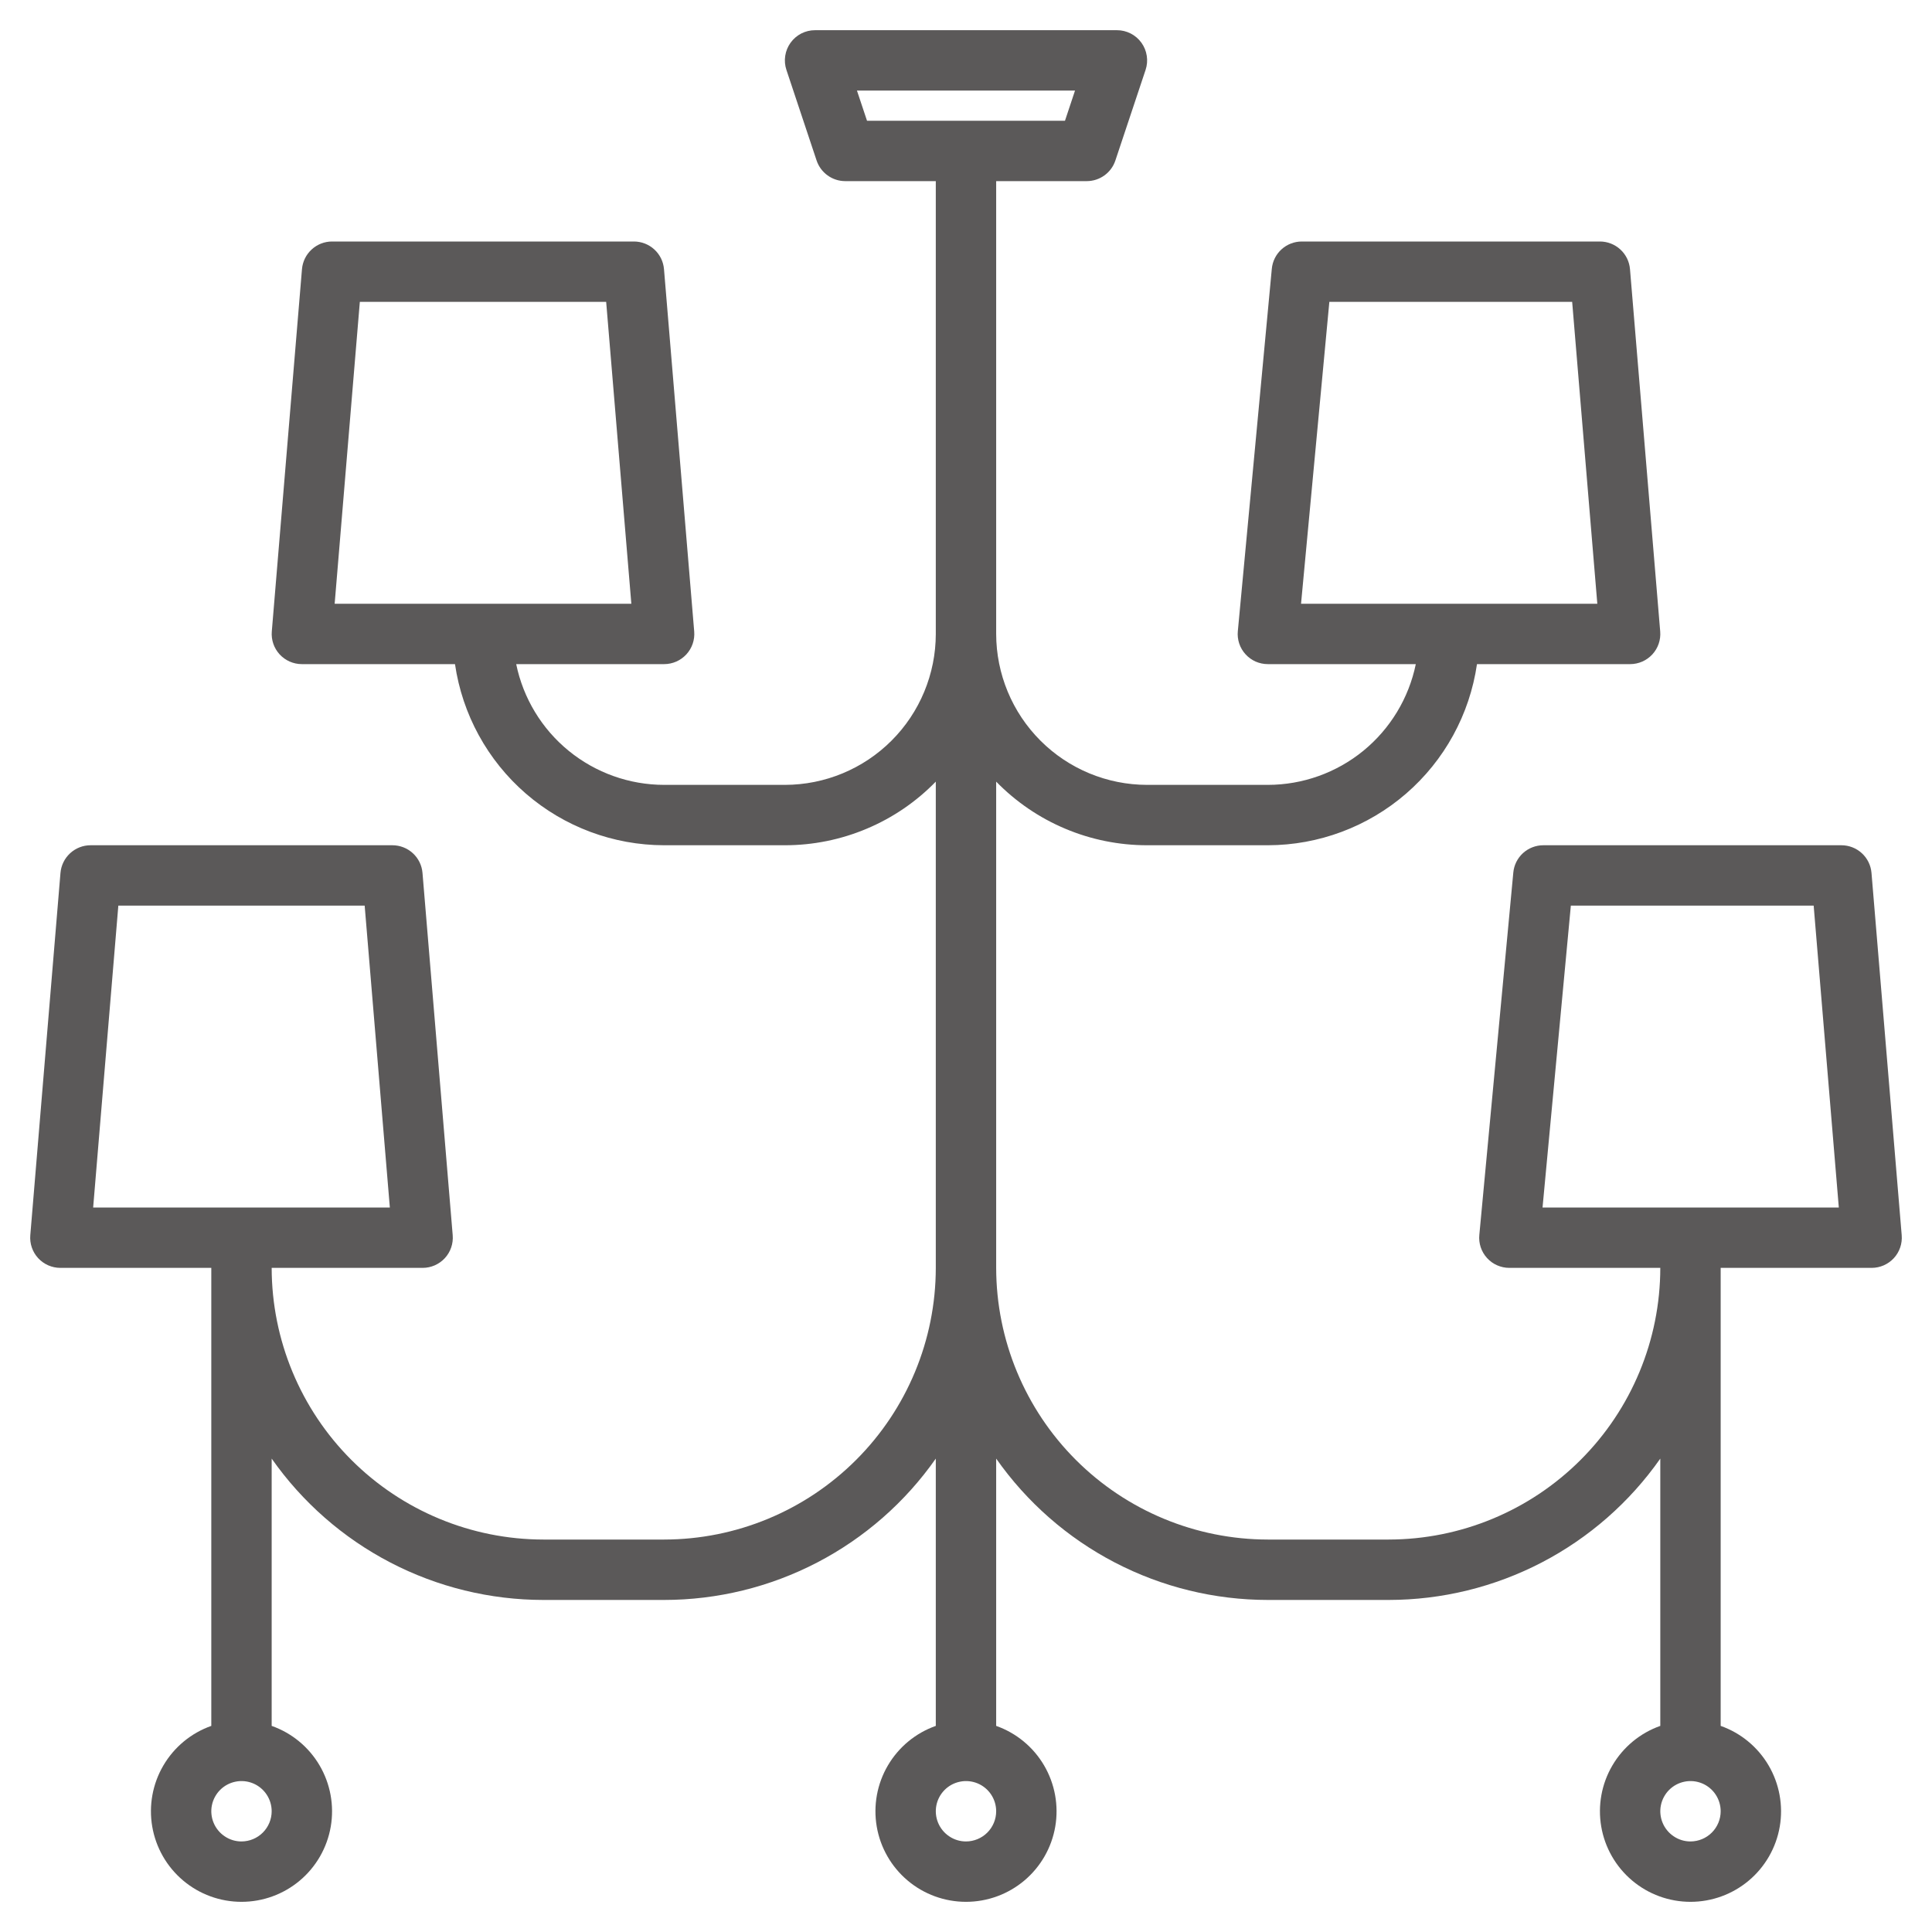 <svg width="60" height="60" viewBox="0 0 60 60" fill="none" xmlns="http://www.w3.org/2000/svg">
<g clip-path="url(#clip0_100_2249)">
<path d="M59.059 38.36L58.121 27.11C58.102 26.876 57.995 26.657 57.822 26.498C57.649 26.339 57.422 26.25 57.187 26.25H47.929C47.696 26.25 47.471 26.337 47.298 26.494C47.126 26.651 47.018 26.867 46.997 27.1L45.942 38.35C45.929 38.48 45.944 38.611 45.985 38.735C46.026 38.859 46.093 38.972 46.181 39.069C46.269 39.166 46.376 39.243 46.495 39.295C46.615 39.348 46.744 39.375 46.875 39.375H51.562C51.56 41.612 50.67 43.757 49.088 45.338C47.506 46.92 45.362 47.81 43.125 47.812H39.375C37.138 47.81 34.993 46.92 33.411 45.338C31.83 43.757 30.94 41.612 30.937 39.375V24.274C31.547 24.9 32.276 25.397 33.081 25.736C33.886 26.076 34.751 26.25 35.625 26.25H39.375C40.952 26.248 42.476 25.678 43.668 24.646C44.861 23.613 45.642 22.186 45.869 20.625H50.625C50.755 20.625 50.883 20.598 51.002 20.546C51.12 20.494 51.227 20.418 51.315 20.323C51.403 20.227 51.47 20.115 51.512 19.992C51.554 19.869 51.57 19.739 51.559 19.61L50.621 8.36C50.602 8.126 50.495 7.907 50.322 7.748C50.149 7.589 49.922 7.5 49.687 7.5H40.429C40.196 7.5 39.971 7.587 39.798 7.744C39.626 7.901 39.518 8.117 39.497 8.35L38.442 19.6C38.429 19.73 38.444 19.861 38.485 19.985C38.526 20.109 38.593 20.223 38.681 20.319C38.769 20.416 38.876 20.493 38.995 20.546C39.115 20.598 39.244 20.625 39.375 20.625H43.969C43.751 21.683 43.175 22.634 42.339 23.317C41.502 24 40.455 24.374 39.375 24.375H35.625C34.382 24.374 33.19 23.88 32.312 23.001C31.433 22.122 30.939 20.93 30.937 19.688V5.625H33.75C33.947 5.625 34.138 5.563 34.298 5.448C34.458 5.333 34.577 5.171 34.639 4.984L35.577 2.171C35.624 2.031 35.637 1.88 35.614 1.734C35.592 1.587 35.535 1.447 35.448 1.327C35.361 1.206 35.247 1.108 35.114 1.04C34.982 0.973 34.836 0.937 34.687 0.938H25.312C25.164 0.937 25.017 0.973 24.885 1.04C24.753 1.108 24.639 1.206 24.552 1.327C24.465 1.447 24.408 1.587 24.386 1.734C24.363 1.88 24.376 2.031 24.423 2.171L25.36 4.984C25.423 5.171 25.542 5.333 25.702 5.448C25.861 5.563 26.053 5.625 26.25 5.625H29.062V19.688C29.061 20.93 28.567 22.122 27.688 23.001C26.809 23.88 25.618 24.374 24.375 24.375H20.625C19.545 24.374 18.498 24 17.661 23.317C16.824 22.634 16.249 21.683 16.031 20.625H20.625C20.755 20.625 20.883 20.598 21.002 20.546C21.12 20.494 21.227 20.418 21.315 20.323C21.403 20.227 21.47 20.115 21.512 19.992C21.554 19.869 21.57 19.739 21.559 19.61L20.621 8.36C20.602 8.126 20.495 7.907 20.322 7.748C20.149 7.589 19.922 7.5 19.687 7.5H10.312C10.077 7.5 9.851 7.589 9.678 7.748C9.505 7.907 9.398 8.126 9.378 8.36L8.441 19.61C8.43 19.739 8.446 19.869 8.488 19.992C8.53 20.115 8.597 20.227 8.685 20.323C8.773 20.418 8.879 20.494 8.998 20.546C9.117 20.598 9.245 20.625 9.375 20.625H14.13C14.358 22.186 15.139 23.613 16.331 24.646C17.523 25.678 19.047 26.248 20.625 26.25H24.375C25.248 26.25 26.113 26.076 26.918 25.736C27.724 25.397 28.453 24.9 29.062 24.274V39.375C29.06 41.612 28.17 43.757 26.588 45.338C25.006 46.92 22.862 47.81 20.625 47.812H16.875C14.638 47.81 12.493 46.92 10.911 45.338C9.33 43.757 8.44 41.612 8.437 39.375H13.125C13.255 39.375 13.383 39.348 13.502 39.296C13.62 39.244 13.727 39.168 13.815 39.073C13.903 38.977 13.97 38.865 14.012 38.742C14.054 38.619 14.07 38.489 14.059 38.36L13.121 27.11C13.102 26.876 12.995 26.657 12.822 26.498C12.649 26.339 12.422 26.25 12.187 26.25H2.812C2.577 26.25 2.351 26.339 2.178 26.498C2.005 26.657 1.898 26.876 1.878 27.11L0.941 38.36C0.93 38.489 0.946 38.619 0.988 38.742C1.03 38.865 1.097 38.977 1.185 39.073C1.273 39.168 1.379 39.244 1.498 39.296C1.617 39.348 1.745 39.375 1.875 39.375H6.562V53.599C5.937 53.82 5.41 54.255 5.074 54.828C4.738 55.4 4.616 56.073 4.728 56.727C4.84 57.38 5.18 57.974 5.687 58.401C6.194 58.829 6.836 59.063 7.5 59.063C8.163 59.063 8.805 58.829 9.313 58.401C9.82 57.974 10.16 57.38 10.272 56.727C10.384 56.073 10.261 55.4 9.926 54.828C9.59 54.255 9.063 53.82 8.437 53.599V45.298C9.388 46.653 10.651 47.76 12.12 48.524C13.588 49.288 15.219 49.687 16.875 49.688H20.625C22.28 49.687 23.912 49.288 25.38 48.524C26.849 47.76 28.112 46.653 29.062 45.298V53.599C28.437 53.82 27.91 54.255 27.574 54.828C27.238 55.4 27.116 56.073 27.228 56.727C27.34 57.38 27.68 57.974 28.187 58.401C28.694 58.829 29.336 59.063 30 59.063C30.663 59.063 31.305 58.829 31.813 58.401C32.32 57.974 32.66 57.38 32.772 56.727C32.884 56.073 32.761 55.4 32.426 54.828C32.09 54.255 31.563 53.82 30.937 53.599V45.298C31.888 46.653 33.151 47.76 34.62 48.524C36.088 49.288 37.719 49.687 39.375 49.688H43.125C44.78 49.687 46.411 49.288 47.88 48.524C49.349 47.76 50.612 46.653 51.562 45.298V53.599C50.937 53.82 50.41 54.255 50.074 54.828C49.738 55.4 49.616 56.073 49.728 56.727C49.84 57.38 50.18 57.974 50.687 58.401C51.194 58.829 51.836 59.063 52.5 59.063C53.163 59.063 53.805 58.829 54.313 58.401C54.82 57.974 55.16 57.38 55.272 56.727C55.384 56.073 55.261 55.4 54.926 54.828C54.59 54.255 54.063 53.82 53.437 53.599V39.375H58.125C58.255 39.375 58.383 39.348 58.502 39.296C58.62 39.244 58.727 39.168 58.815 39.073C58.903 38.977 58.97 38.865 59.012 38.742C59.054 38.619 59.07 38.489 59.059 38.36ZM40.405 18.75L41.284 9.375H48.825L49.606 18.75H40.405ZM10.393 18.75L11.175 9.375H18.825L19.607 18.75H10.393ZM7.5 57.188C7.314 57.188 7.133 57.133 6.979 57.029C6.825 56.926 6.705 56.78 6.634 56.609C6.563 56.438 6.544 56.249 6.58 56.067C6.617 55.885 6.706 55.718 6.837 55.587C6.968 55.456 7.135 55.367 7.317 55.331C7.499 55.294 7.687 55.313 7.859 55.384C8.03 55.455 8.176 55.575 8.279 55.729C8.382 55.883 8.437 56.065 8.437 56.25C8.437 56.498 8.338 56.737 8.162 56.913C7.987 57.088 7.748 57.187 7.5 57.188ZM2.893 37.5L3.675 28.125H11.325L12.107 37.5H2.893ZM30 57.188C29.814 57.188 29.633 57.133 29.479 57.029C29.325 56.926 29.205 56.78 29.134 56.609C29.063 56.438 29.044 56.249 29.08 56.067C29.116 55.885 29.206 55.718 29.337 55.587C29.468 55.456 29.635 55.367 29.817 55.331C29.999 55.294 30.187 55.313 30.359 55.384C30.53 55.455 30.676 55.575 30.779 55.729C30.882 55.883 30.937 56.065 30.937 56.25C30.937 56.498 30.838 56.737 30.662 56.913C30.487 57.088 30.248 57.187 30 57.188ZM26.926 3.75L26.613 2.812H33.386L33.074 3.75H26.926ZM52.5 57.188C52.314 57.188 52.133 57.133 51.979 57.029C51.825 56.926 51.705 56.78 51.634 56.609C51.563 56.438 51.544 56.249 51.58 56.067C51.617 55.885 51.706 55.718 51.837 55.587C51.968 55.456 52.135 55.367 52.317 55.331C52.499 55.294 52.687 55.313 52.859 55.384C53.03 55.455 53.176 55.575 53.279 55.729C53.382 55.883 53.437 56.065 53.437 56.25C53.437 56.498 53.338 56.737 53.162 56.913C52.987 57.088 52.748 57.187 52.5 57.188ZM47.905 37.5L48.784 28.125H56.325L57.106 37.5H47.905Z" fill="#5B5959"/>
</g>
<defs>
<clipPath id="clip0_100_2249">
<rect width="60" height="60" fill="white"/>
</clipPath>
</defs>
</svg>
